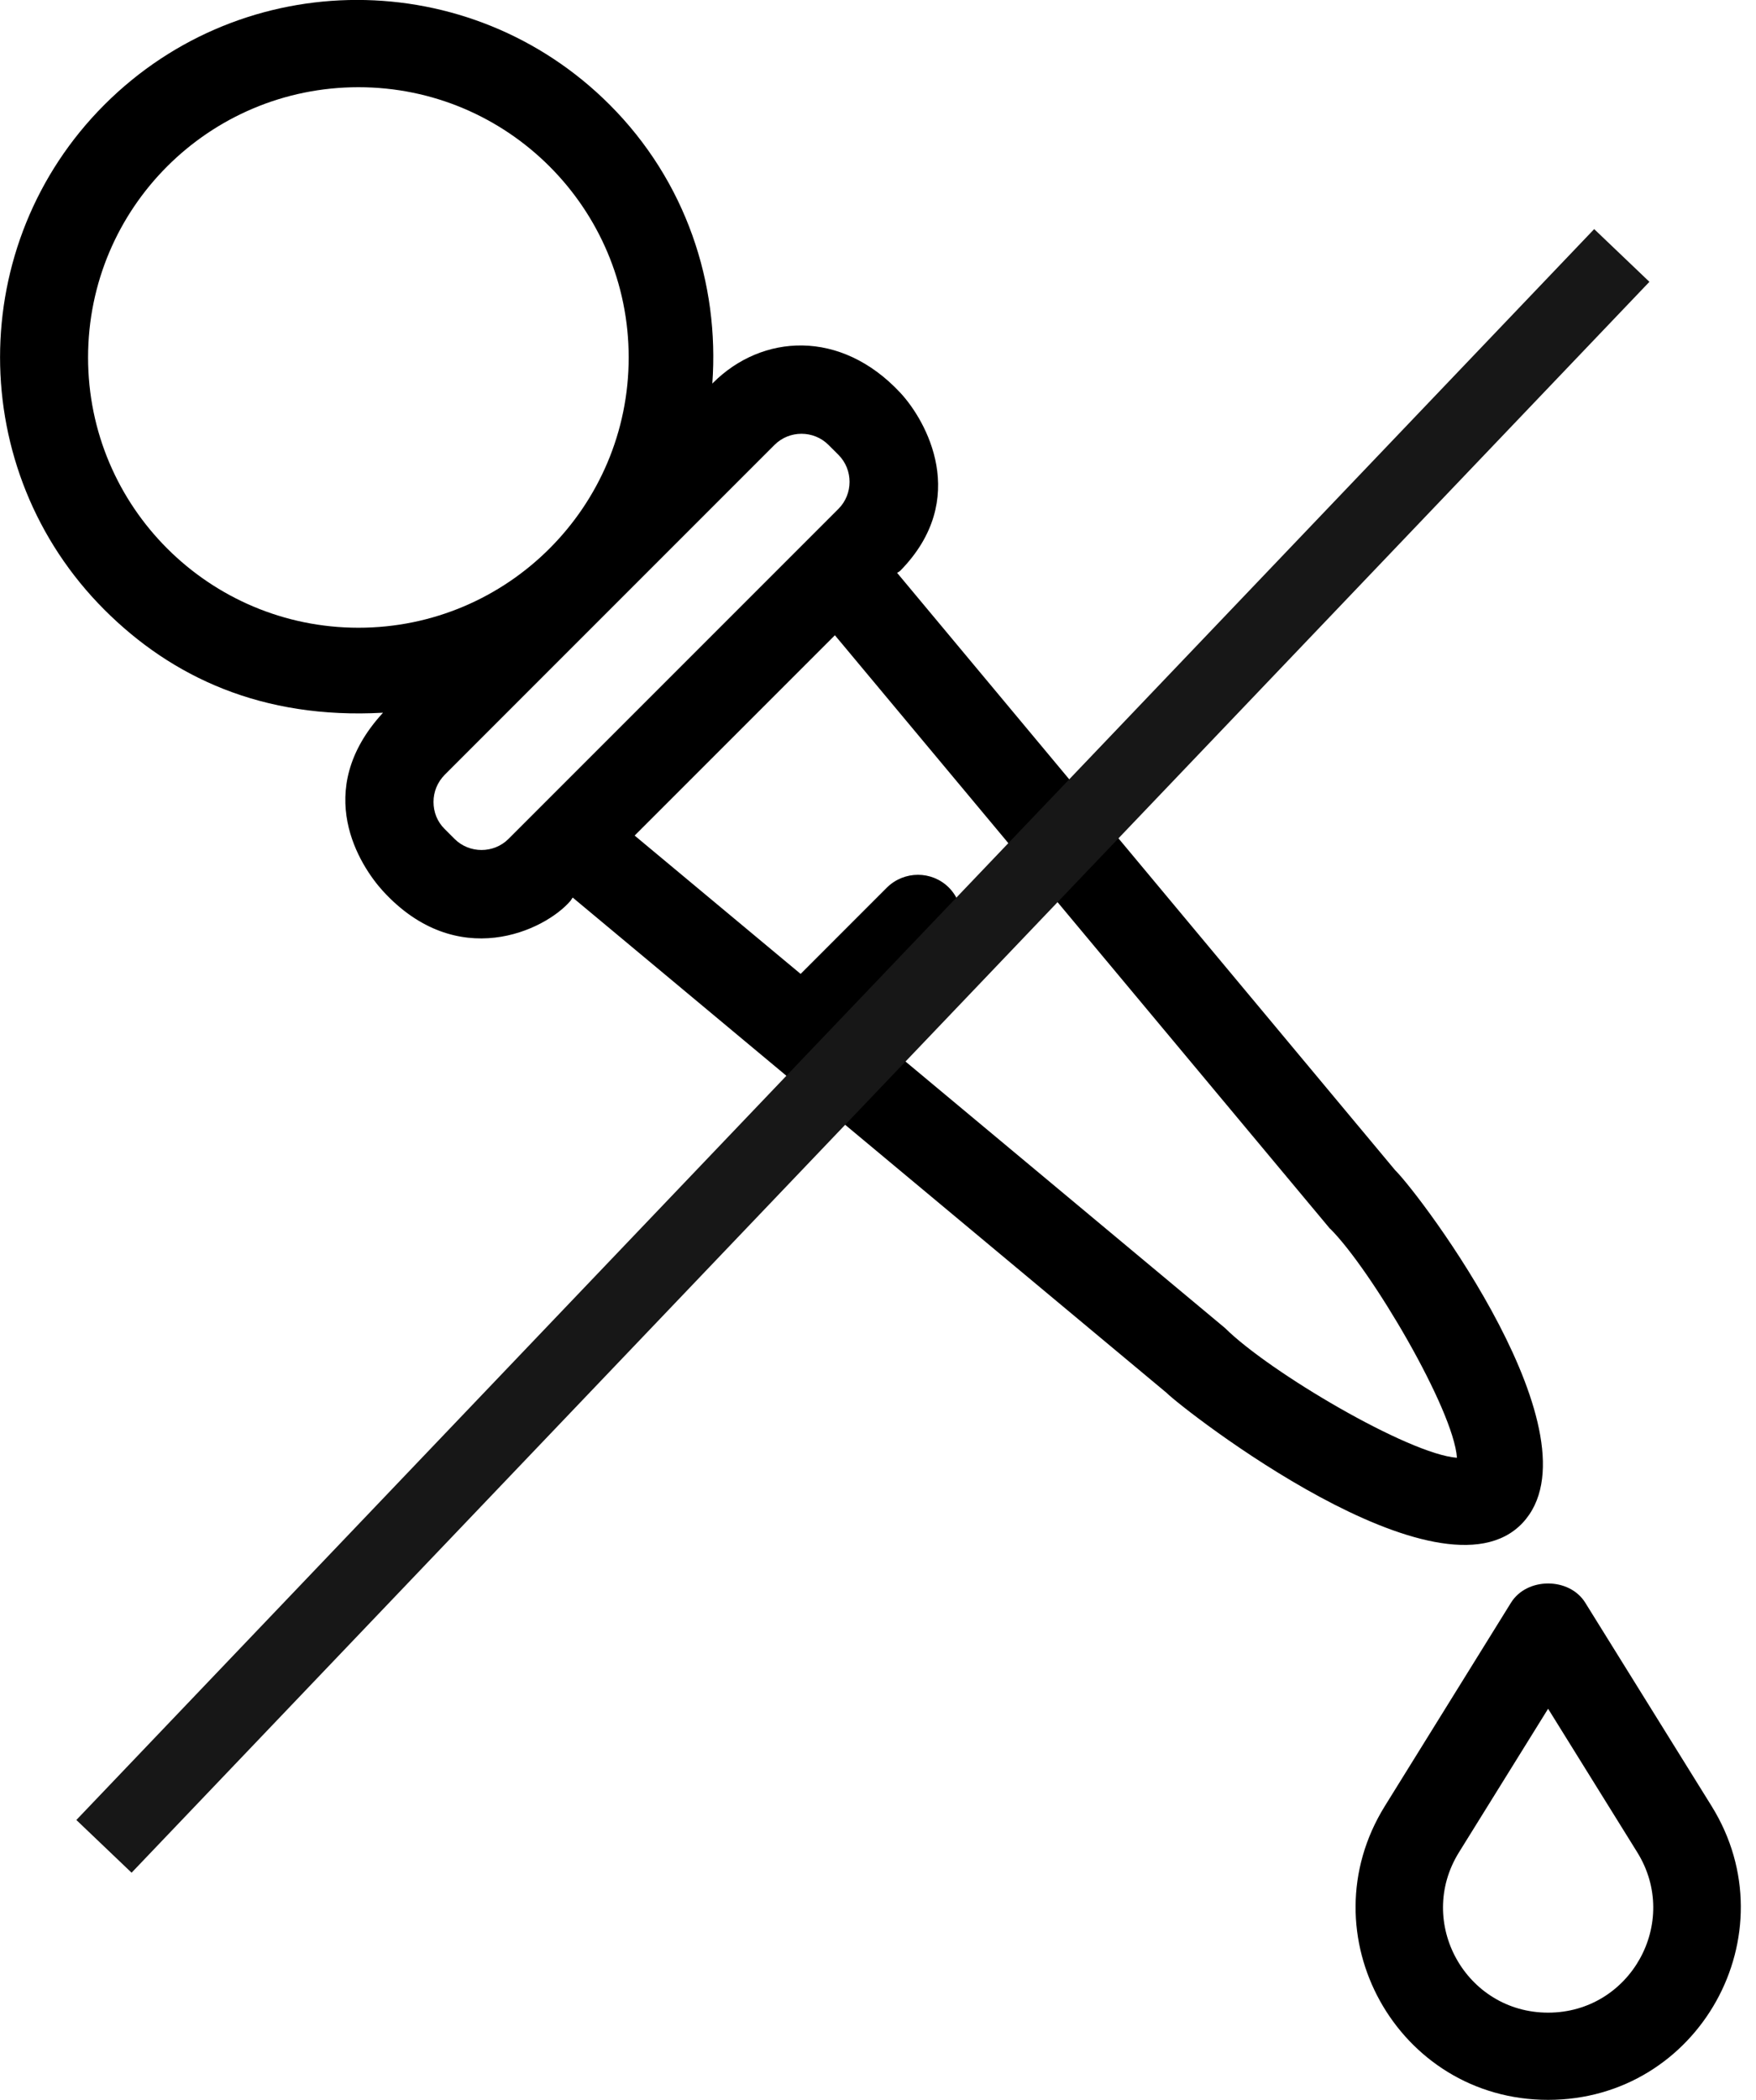 <svg width="46" height="55" viewBox="0 0 46 55" fill="none" xmlns="http://www.w3.org/2000/svg">
<g clip-path="url(#clip0_75_728)">
<path d="M39.581 41.975L36.276 47.302C34.195 50.658 36.601 54.994 40.554 54.994C44.508 54.994 46.919 50.658 44.838 47.302L41.528 41.975C41.111 41.302 39.998 41.302 39.581 41.975ZM40.554 52.71C38.398 52.71 37.082 50.345 38.218 48.513L40.554 44.751L42.891 48.513C44.027 50.345 42.711 52.71 40.554 52.71Z" fill="black"/>
<path d="M10.028 18.672C8.15 20.718 9.437 22.683 10.028 23.332C11.976 25.465 14.272 24.375 14.944 23.593C14.967 23.564 14.979 23.535 15.002 23.506L30.561 36.479C31.001 36.92 37.725 42.172 39.882 39.888C41.992 37.65 37.239 31.332 36.543 30.642L23.5 15.002C23.5 15.002 23.558 14.973 23.587 14.944C25.425 13.066 24.26 11.014 23.587 10.289C22.022 8.608 19.958 8.747 18.677 10.028L18.66 10.046C18.851 7.426 17.97 4.742 15.97 2.742C12.312 -0.916 6.394 -0.916 2.736 2.742C-0.91 6.388 -0.91 12.324 2.736 15.97C4.504 17.738 6.875 18.84 10.028 18.666V18.672ZM34.844 32.178C35.923 33.256 38.079 36.914 38.166 38.178C36.902 38.085 33.245 35.928 32.091 34.781L22.741 26.984L24.857 24.868C25.303 24.422 25.303 23.697 24.857 23.245C24.41 22.799 23.686 22.799 23.233 23.245L20.973 25.506L16.625 21.883L21.871 16.637L34.839 32.178H34.844ZM20.289 11.652C20.677 11.263 21.315 11.263 21.703 11.652L21.964 11.912C22.352 12.301 22.352 12.938 21.964 13.327C21.813 13.478 13.472 21.819 13.321 21.97C12.933 22.358 12.295 22.358 11.907 21.97L11.646 21.709C11.454 21.518 11.356 21.268 11.356 21.002C11.356 20.735 11.46 20.486 11.646 20.295L20.289 11.652ZM9.391 2.284C13.298 2.284 16.469 5.455 16.469 9.362C16.469 13.269 13.298 16.44 9.391 16.44C5.484 16.44 2.307 13.275 2.307 9.362C2.307 5.449 5.478 2.284 9.391 2.284Z" fill="black"/>
<rect x="41.761" y="6" width="2" height="57.592" transform="rotate(43.661 41.761 6)" fill="#171717"/>
</g>
<defs>
<clipPath id="clip0_75_728">
<rect width="45.603" height="55" fill="white"/>
</clipPath>
</defs>
</svg>

